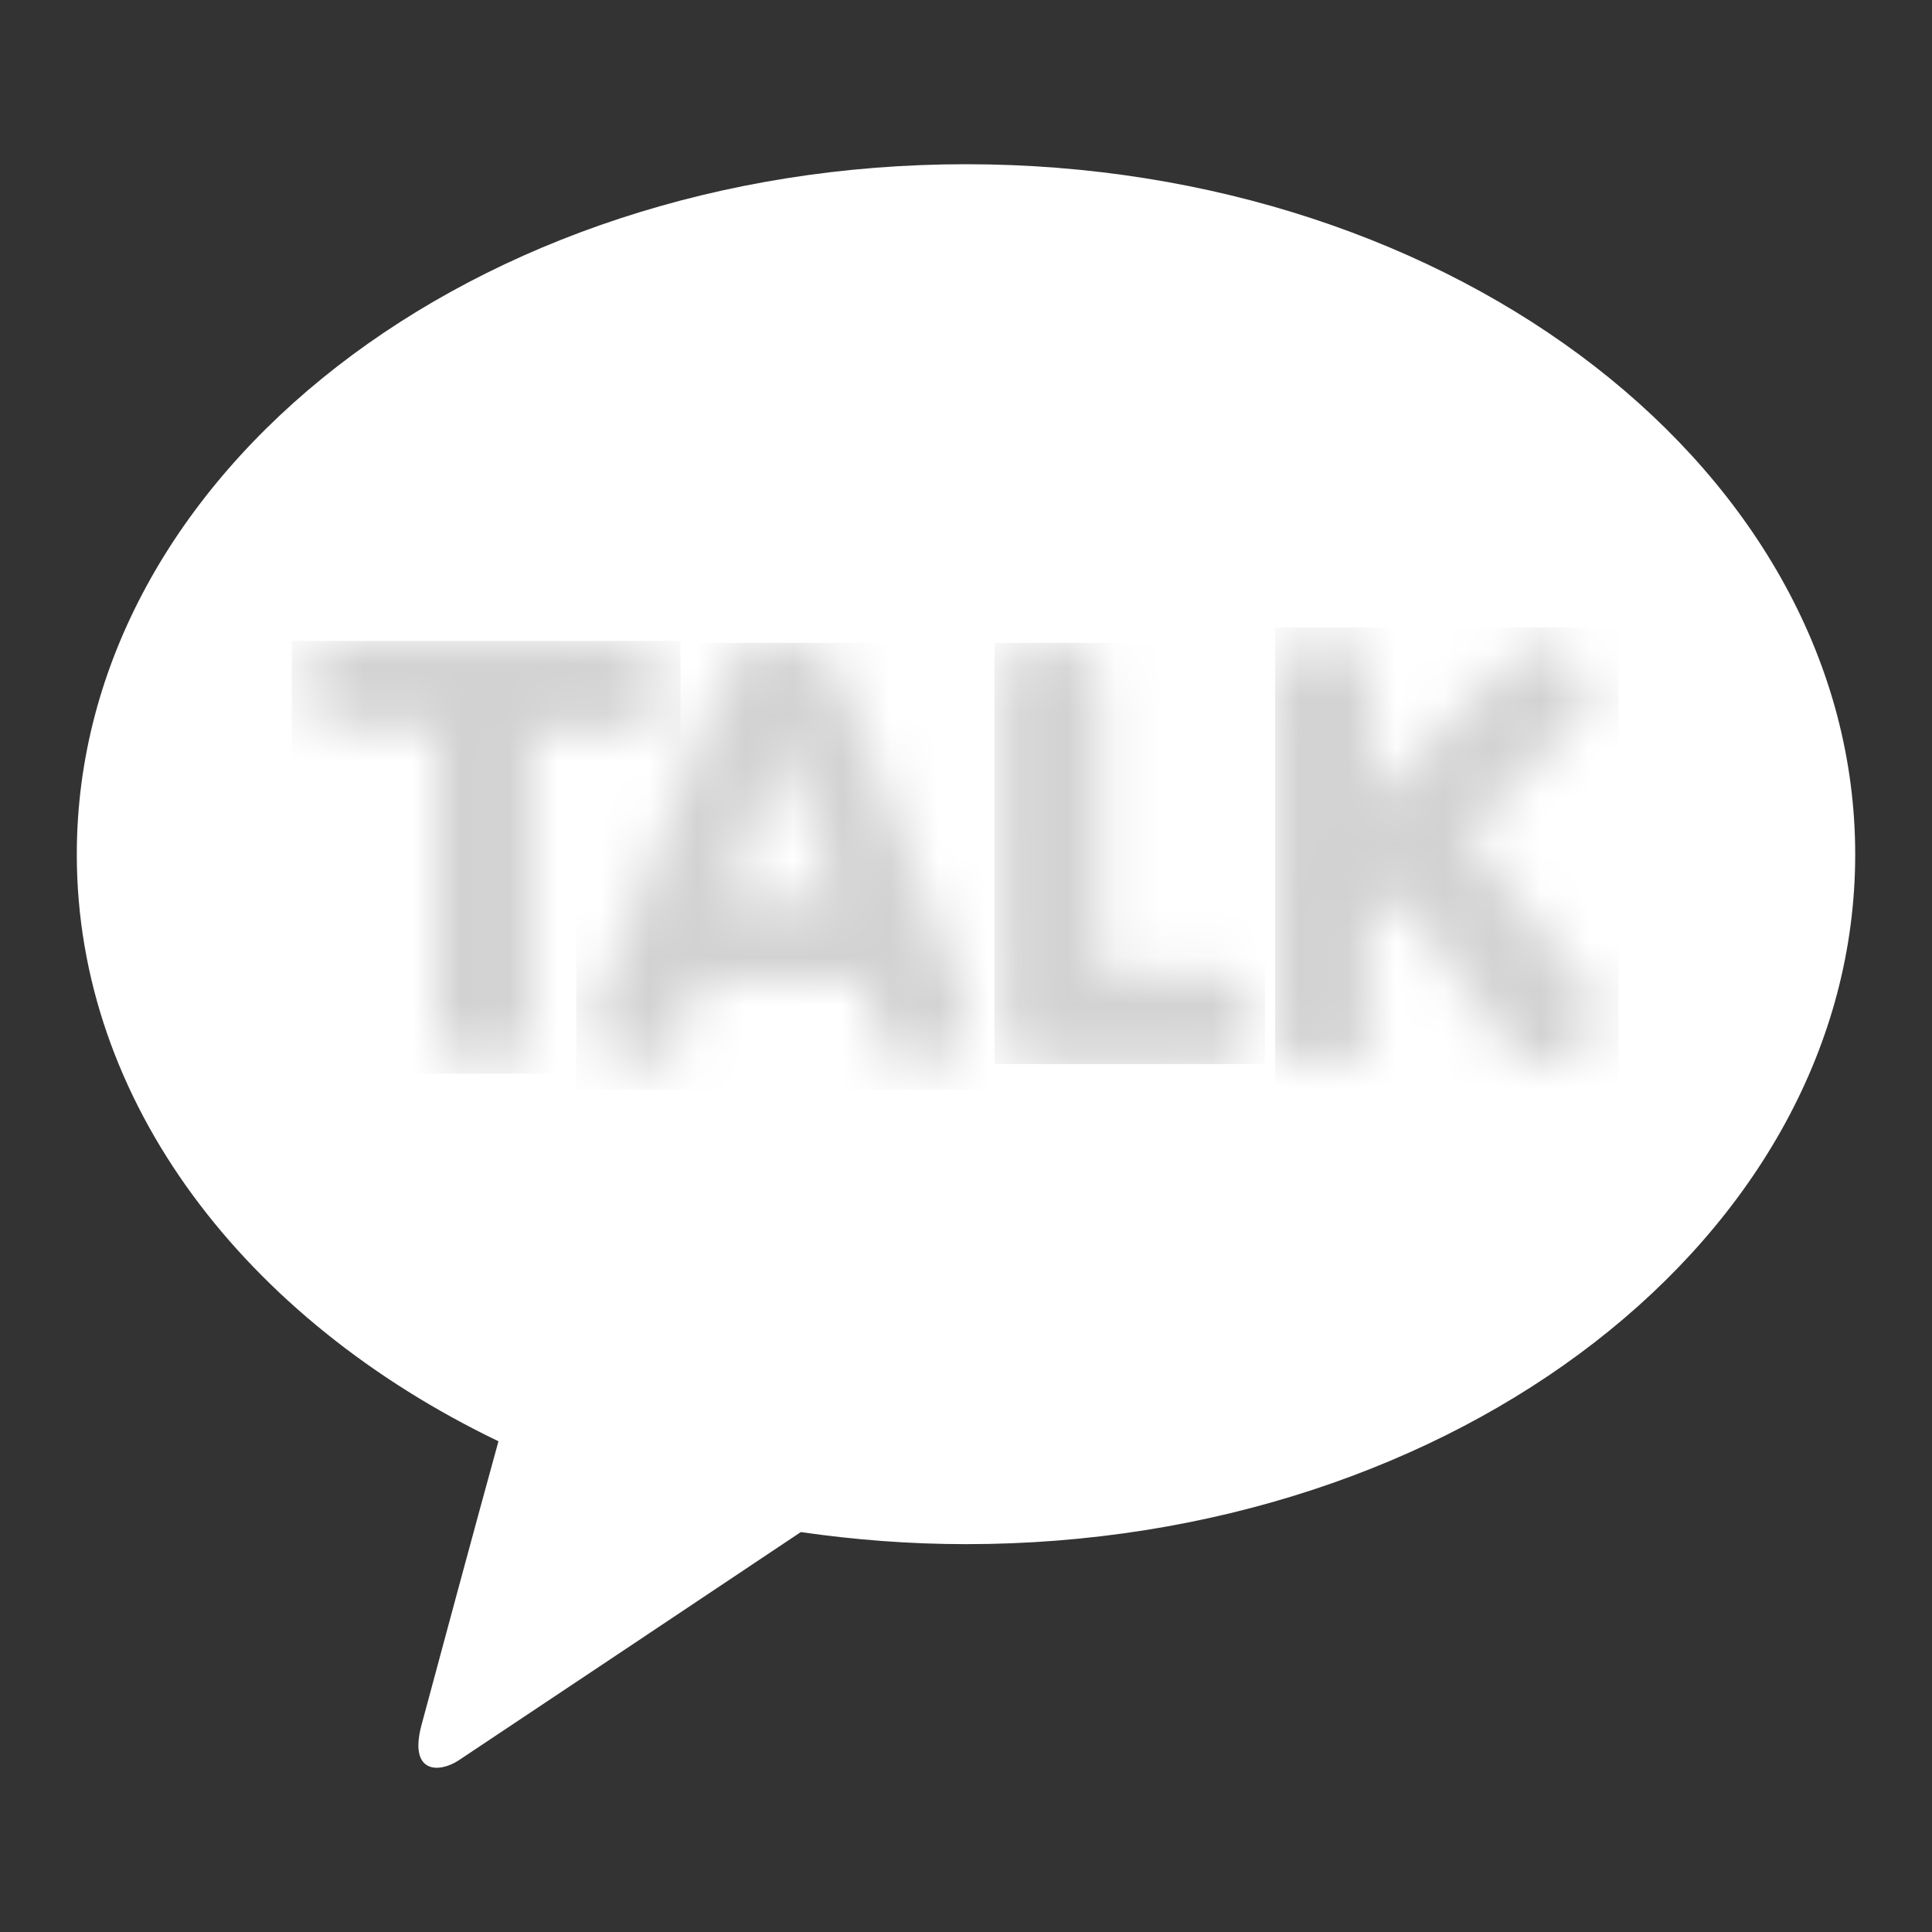 <?xml version="1.0" encoding="UTF-8"?>
<svg xmlns="http://www.w3.org/2000/svg" xmlns:xlink="http://www.w3.org/1999/xlink" viewBox="0 0 40 40">
  <rect x="0" y="0" width="40" height="40" fill="#333333" stroke="none"/>
  <defs>
    <style>
      .kakao-cls-1 {
        mask: url(#mask-2);
      }
      .kakao-cls-2 {
        mask: url(#mask-3);
      }
      .kakao-cls-3, .social-cls, .social-rect {
        stroke-width: 0px;
      }
      .kakao-cls-3, .social-rect {
        fill: #fff;
      }
      .kakao-cls-4 {
        mask: url(#mask-1);
      }
      .kakao-cls-5 {
        mask: url(#mask);
      }
      .social-cls.social-cls-d {
        fill: #d2d2d2;
      }
      .social-rect {
        opacity: 0;
      }
    </style>
    <mask id="mask" x="6.04" y="13.27" width="8.05" height="8.96" maskUnits="userSpaceOnUse">
      <g id="mask0_327_2048" data-name="mask0 327 2048">
        <path class="kakao-cls-3" d="M7.15,15.05h1.89s.01,5.11,0,6.3c0,.87,1.97.88,1.97.01v-6.24s.64,0,1.89,0c1.18,0,1.18-1.82,0-1.82-1.33,0-5.76-.04-5.76-.04-1.11,0-1.11,1.78,0,1.78"/>
      </g>
    </mask>
    <mask id="mask-1" x="11.93" y="13.31" width="8.51" height="9.25" maskUnits="userSpaceOnUse">
      <g id="mask1_327_2048" data-name="mask1 327 2048">
        <path class="kakao-cls-3" d="M16.22,15.38l1.05,3.24h-2.2l1.14-3.24ZM15.04,13.86c-.47,1.01-2.15,5.77-2.71,7.03-.4.91,1.34,1.65,1.74.74l.38-1.3h3.47s-.12.05.34,1.25c.37.97,2.17.3,1.8-.67-.53-1.38-2.37-6.35-2.71-7.05-.15-.32-.71-.56-1.25-.56-.44,0-.88.16-1.06.56"/>
      </g>
    </mask>
    <mask id="mask-2" x="20.59" y="13.31" width="5.6" height="8.72" maskUnits="userSpaceOnUse">
      <g id="mask2_327_2048" data-name="mask2 327 2048">
        <path class="kakao-cls-3" d="M20.73,14.16c0,1.62.01,6.83.01,6.83,0,0-.15,1.04.75,1.04s2.91-.01,3.8-.01.89-1.86,0-1.86-2.52-.01-2.52-.01c0,0,0-4.82,0-5.99,0-.57-.51-.85-1.03-.85s-1.03.29-1.03.85"/>
      </g>
    </mask>
    <mask id="mask-3" x="26.4" y="12.99" width="7.11" height="9.54" maskUnits="userSpaceOnUse">
      <g id="mask3_327_2048" data-name="mask3 327 2048">
        <path class="kakao-cls-3" d="M26.42,13.91c.02.71-.02,7.12-.02,7.6,0,.75,1.95.75,1.95,0v-2.52l.57-.45,2.5,3.34c.5.65,2.09-.53,1.59-1.18l-2.65-3.43s1.8-1.91,2.51-2.6c.41-.4-.87-1.67-1.28-1.27-.4.39-3.22,3.16-3.22,3.16,0,0,.02-1.74,0-2.7-.01-.37-.47-.54-.94-.54-.5,0-1.01.2-1,.59"/>
      </g>
    </mask>
  </defs>
  <g>
    <g>
      <rect class="social-rect" width="40" height="40"/>
      <g>
        <path class="kakao-cls-3" d="M20,3.4C9.83,3.4,1.59,9.8,1.59,17.69c0,5.13,3.49,9.63,8.73,12.15-.39,1.41-1.39,5.11-1.6,5.9-.25.98.37.97.77.71.32-.21,5.04-3.36,7.09-4.73,1.11.16,2.25.25,3.42.25,10.17,0,18.41-6.39,18.41-14.28S30.17,3.4,20,3.4Z"/>
        <g class="kakao-cls-5">
          <path class="social-cls social-cls-d" d="M14.09,13.27H6.04v8.96h8.05v-8.96Z"/>
        </g>
        <g class="kakao-cls-4">
          <path class="social-cls social-cls-d" d="M20.44,13.31h-8.51v9.25h8.51v-9.25Z"/>
        </g>
        <g class="kakao-cls-1">
          <path class="social-cls social-cls-d" d="M26.19,13.31h-5.6v8.72h5.6v-8.72Z"/>
        </g>
        <g class="kakao-cls-2">
          <path class="social-cls social-cls-d" d="M33.51,12.99h-7.11v9.54h7.11v-9.54Z"/>
        </g>
      </g>
    </g>
  </g>
</svg>